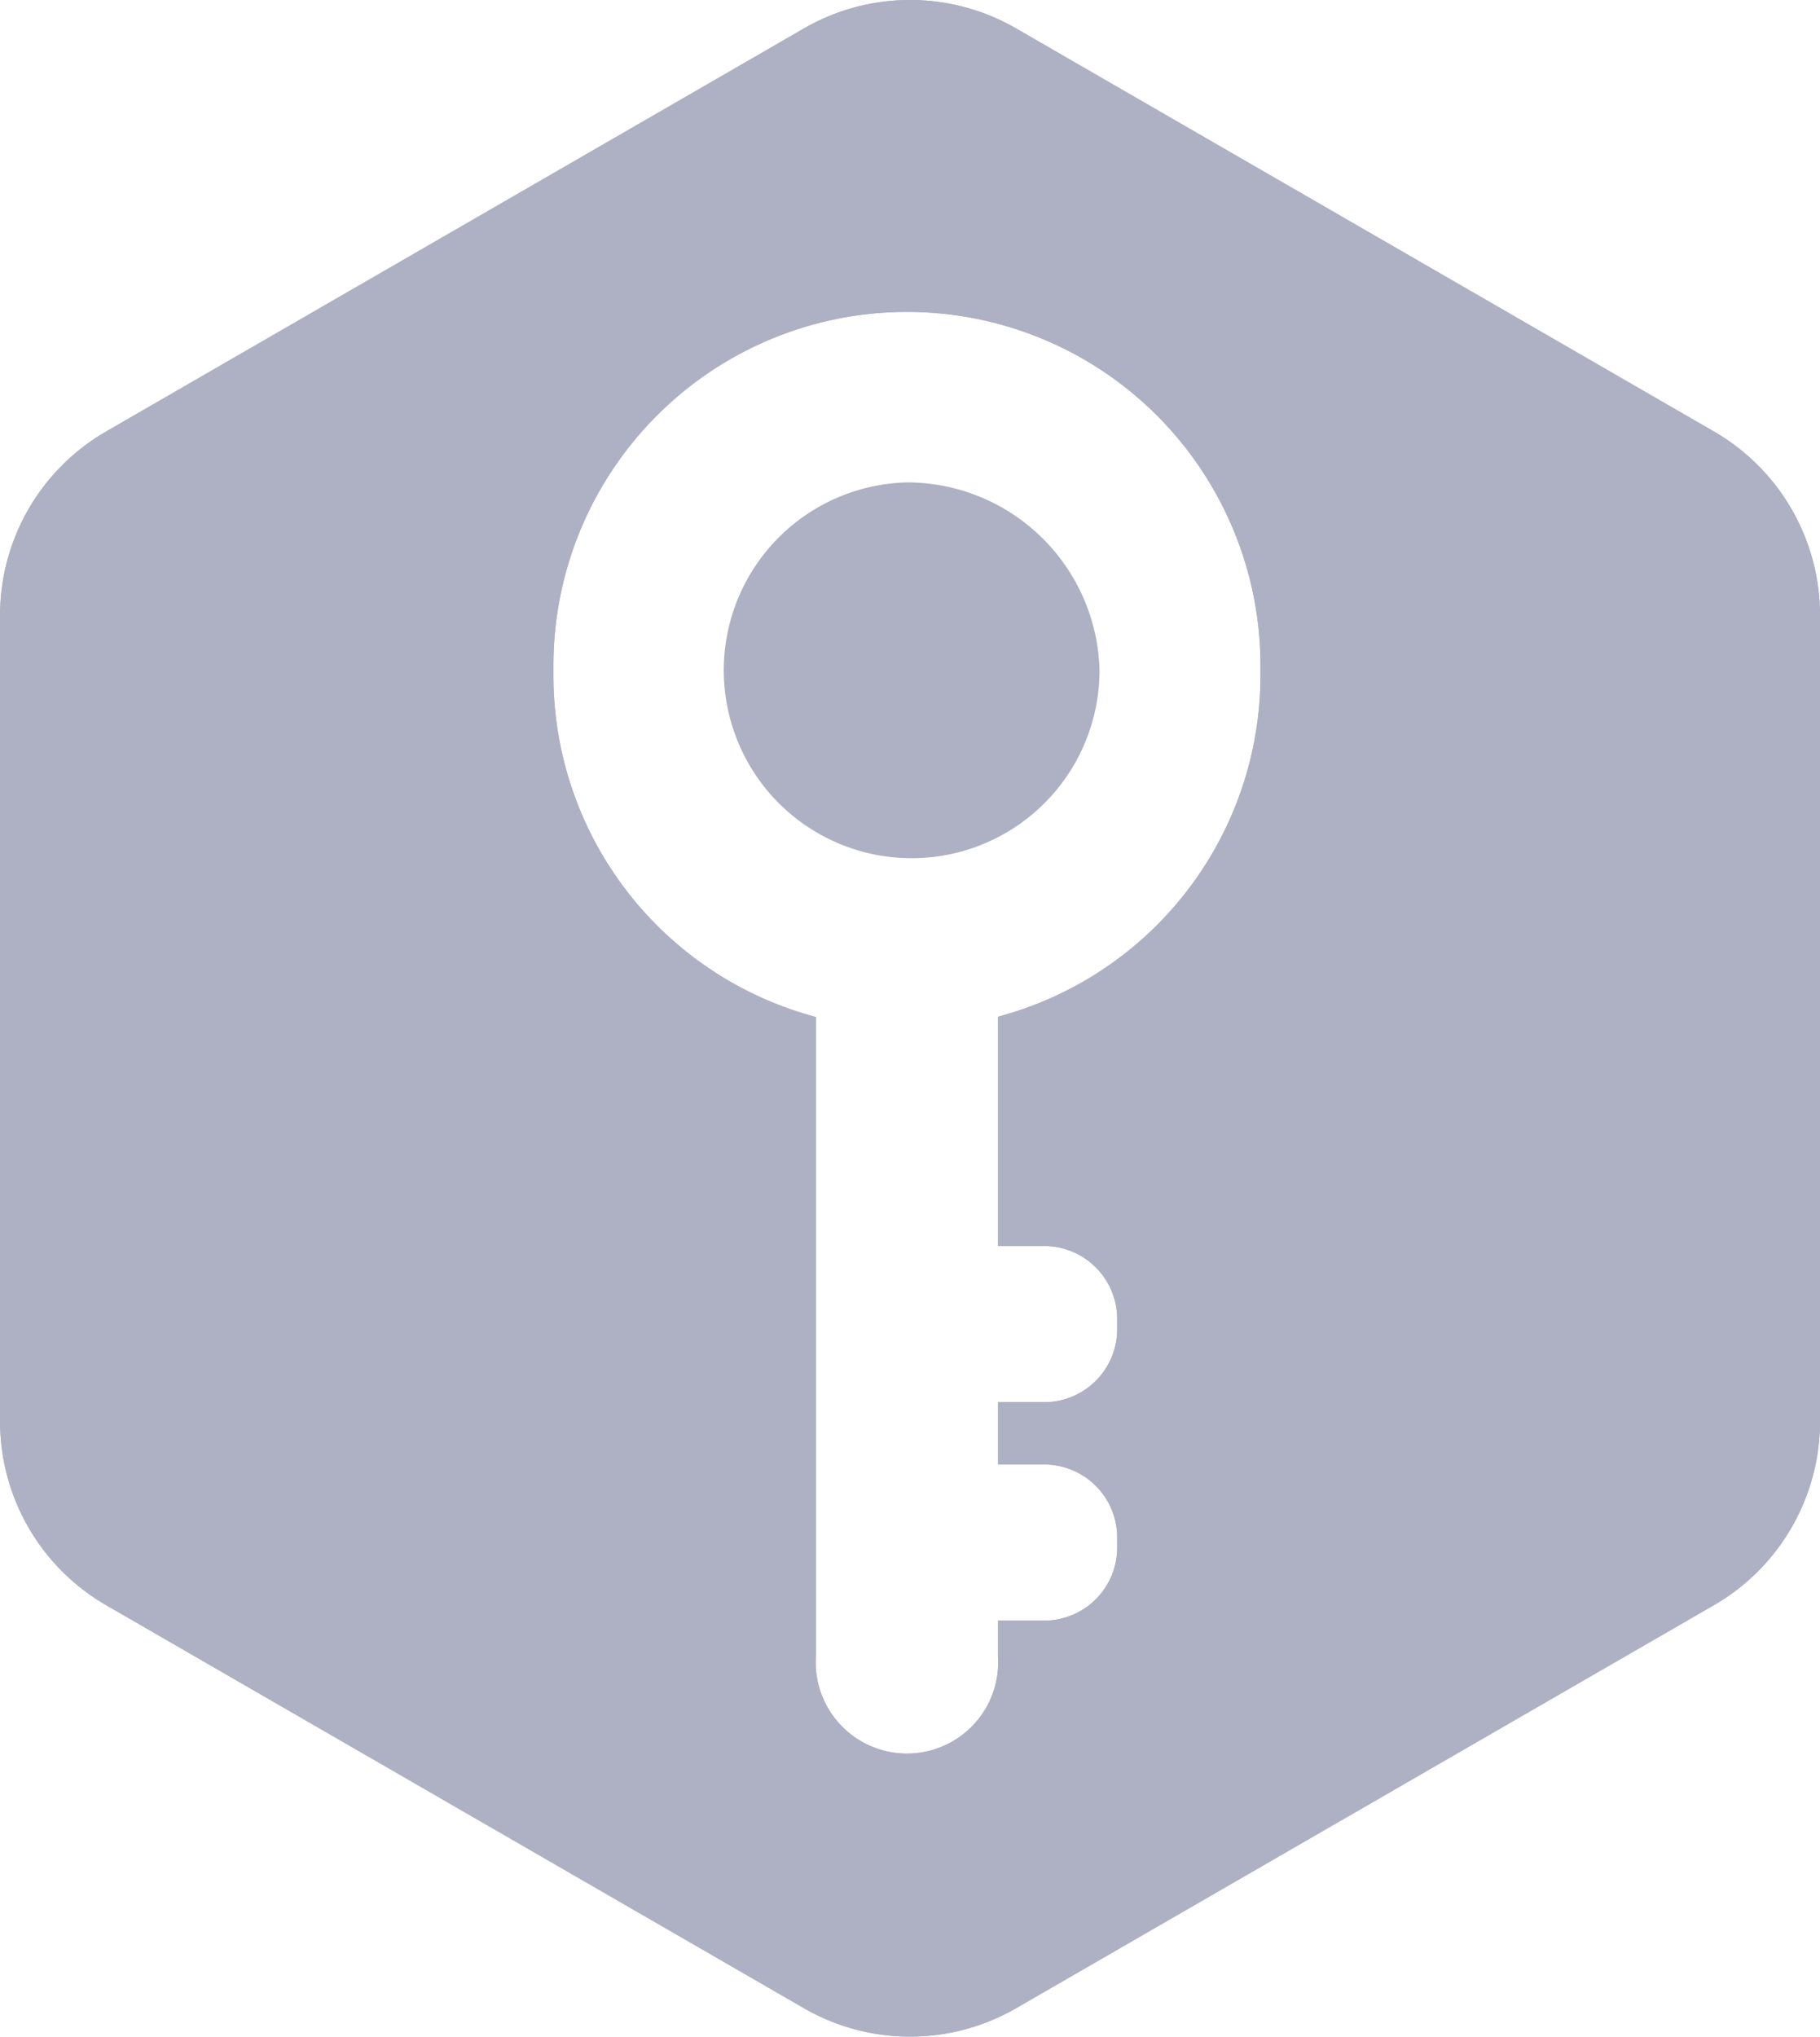 <svg xmlns="http://www.w3.org/2000/svg" width="25.925" height="29" viewBox="0 0 25.925 29">
  <g id="Group_34" data-name="Group 34" transform="translate(-121.659 -633.609)">
    <path id="Path_111" data-name="Path 111" d="M167.248,662.531a2.676,2.676,0,1,0,2.743,2.675A2.745,2.745,0,0,0,167.248,662.531Z" transform="translate(-32.67 -22.053)" fill="#aeb0c3"/>
    <path id="Path_112" data-name="Path 112" d="M146.073,639.753l-9.94-5.739a3.021,3.021,0,0,0-3.022,0l-9.94,5.739a3.022,3.022,0,0,0-1.511,2.617v11.478a3.022,3.022,0,0,0,1.511,2.617l9.94,5.739a3.023,3.023,0,0,0,3.022,0l9.94-5.739a3.023,3.023,0,0,0,1.511-2.617V642.37A3.023,3.023,0,0,0,146.073,639.753Zm-6.459,3.472a5.033,5.033,0,0,1-3.739,4.861v3.265h.658a1.04,1.04,0,0,1,1.04,1.04c0,.024,0,.048,0,.072s0,.047,0,.072a1.04,1.04,0,0,1-1.04,1.04h-.658v.887h.658a1.04,1.04,0,0,1,1.04,1.04c0,.024,0,.048,0,.071s0,.047,0,.072a1.04,1.04,0,0,1-1.04,1.04h-.658v.505a1.3,1.3,0,1,1-2.594,0v-9.1a5.033,5.033,0,0,1-3.739-4.861c0-.024,0-.048,0-.071s0-.048,0-.072a5.036,5.036,0,0,1,10.072,0c0,.024,0,.047,0,.072S139.614,643.2,139.614,643.225Z" fill="#aeb0c3"/>
    <path id="Path_122" data-name="Path 122" d="M146.073,639.753l-9.94-5.739a3.021,3.021,0,0,0-3.022,0l-9.94,5.739a3.022,3.022,0,0,0-1.511,2.617v11.478a3.022,3.022,0,0,0,1.511,2.617l9.94,5.739a3.023,3.023,0,0,0,3.022,0l9.94-5.739a3.023,3.023,0,0,0,1.511-2.617V642.37A3.023,3.023,0,0,0,146.073,639.753Zm-6.459,3.472a5.033,5.033,0,0,1-3.739,4.861v3.265h.658a1.04,1.04,0,0,1,1.04,1.04c0,.024,0,.048,0,.072s0,.047,0,.072a1.04,1.04,0,0,1-1.04,1.04h-.658v.887h.658a1.04,1.04,0,0,1,1.04,1.04c0,.024,0,.048,0,.071s0,.047,0,.072a1.04,1.04,0,0,1-1.04,1.04h-.658v.505a1.3,1.3,0,1,1-2.594,0v-9.1a5.033,5.033,0,0,1-3.739-4.861c0-.024,0-.048,0-.071s0-.048,0-.072a5.036,5.036,0,0,1,10.072,0c0,.024,0,.047,0,.072S139.614,643.2,139.614,643.225Z" fill="#aeb0c3"/>
  </g>
</svg>
